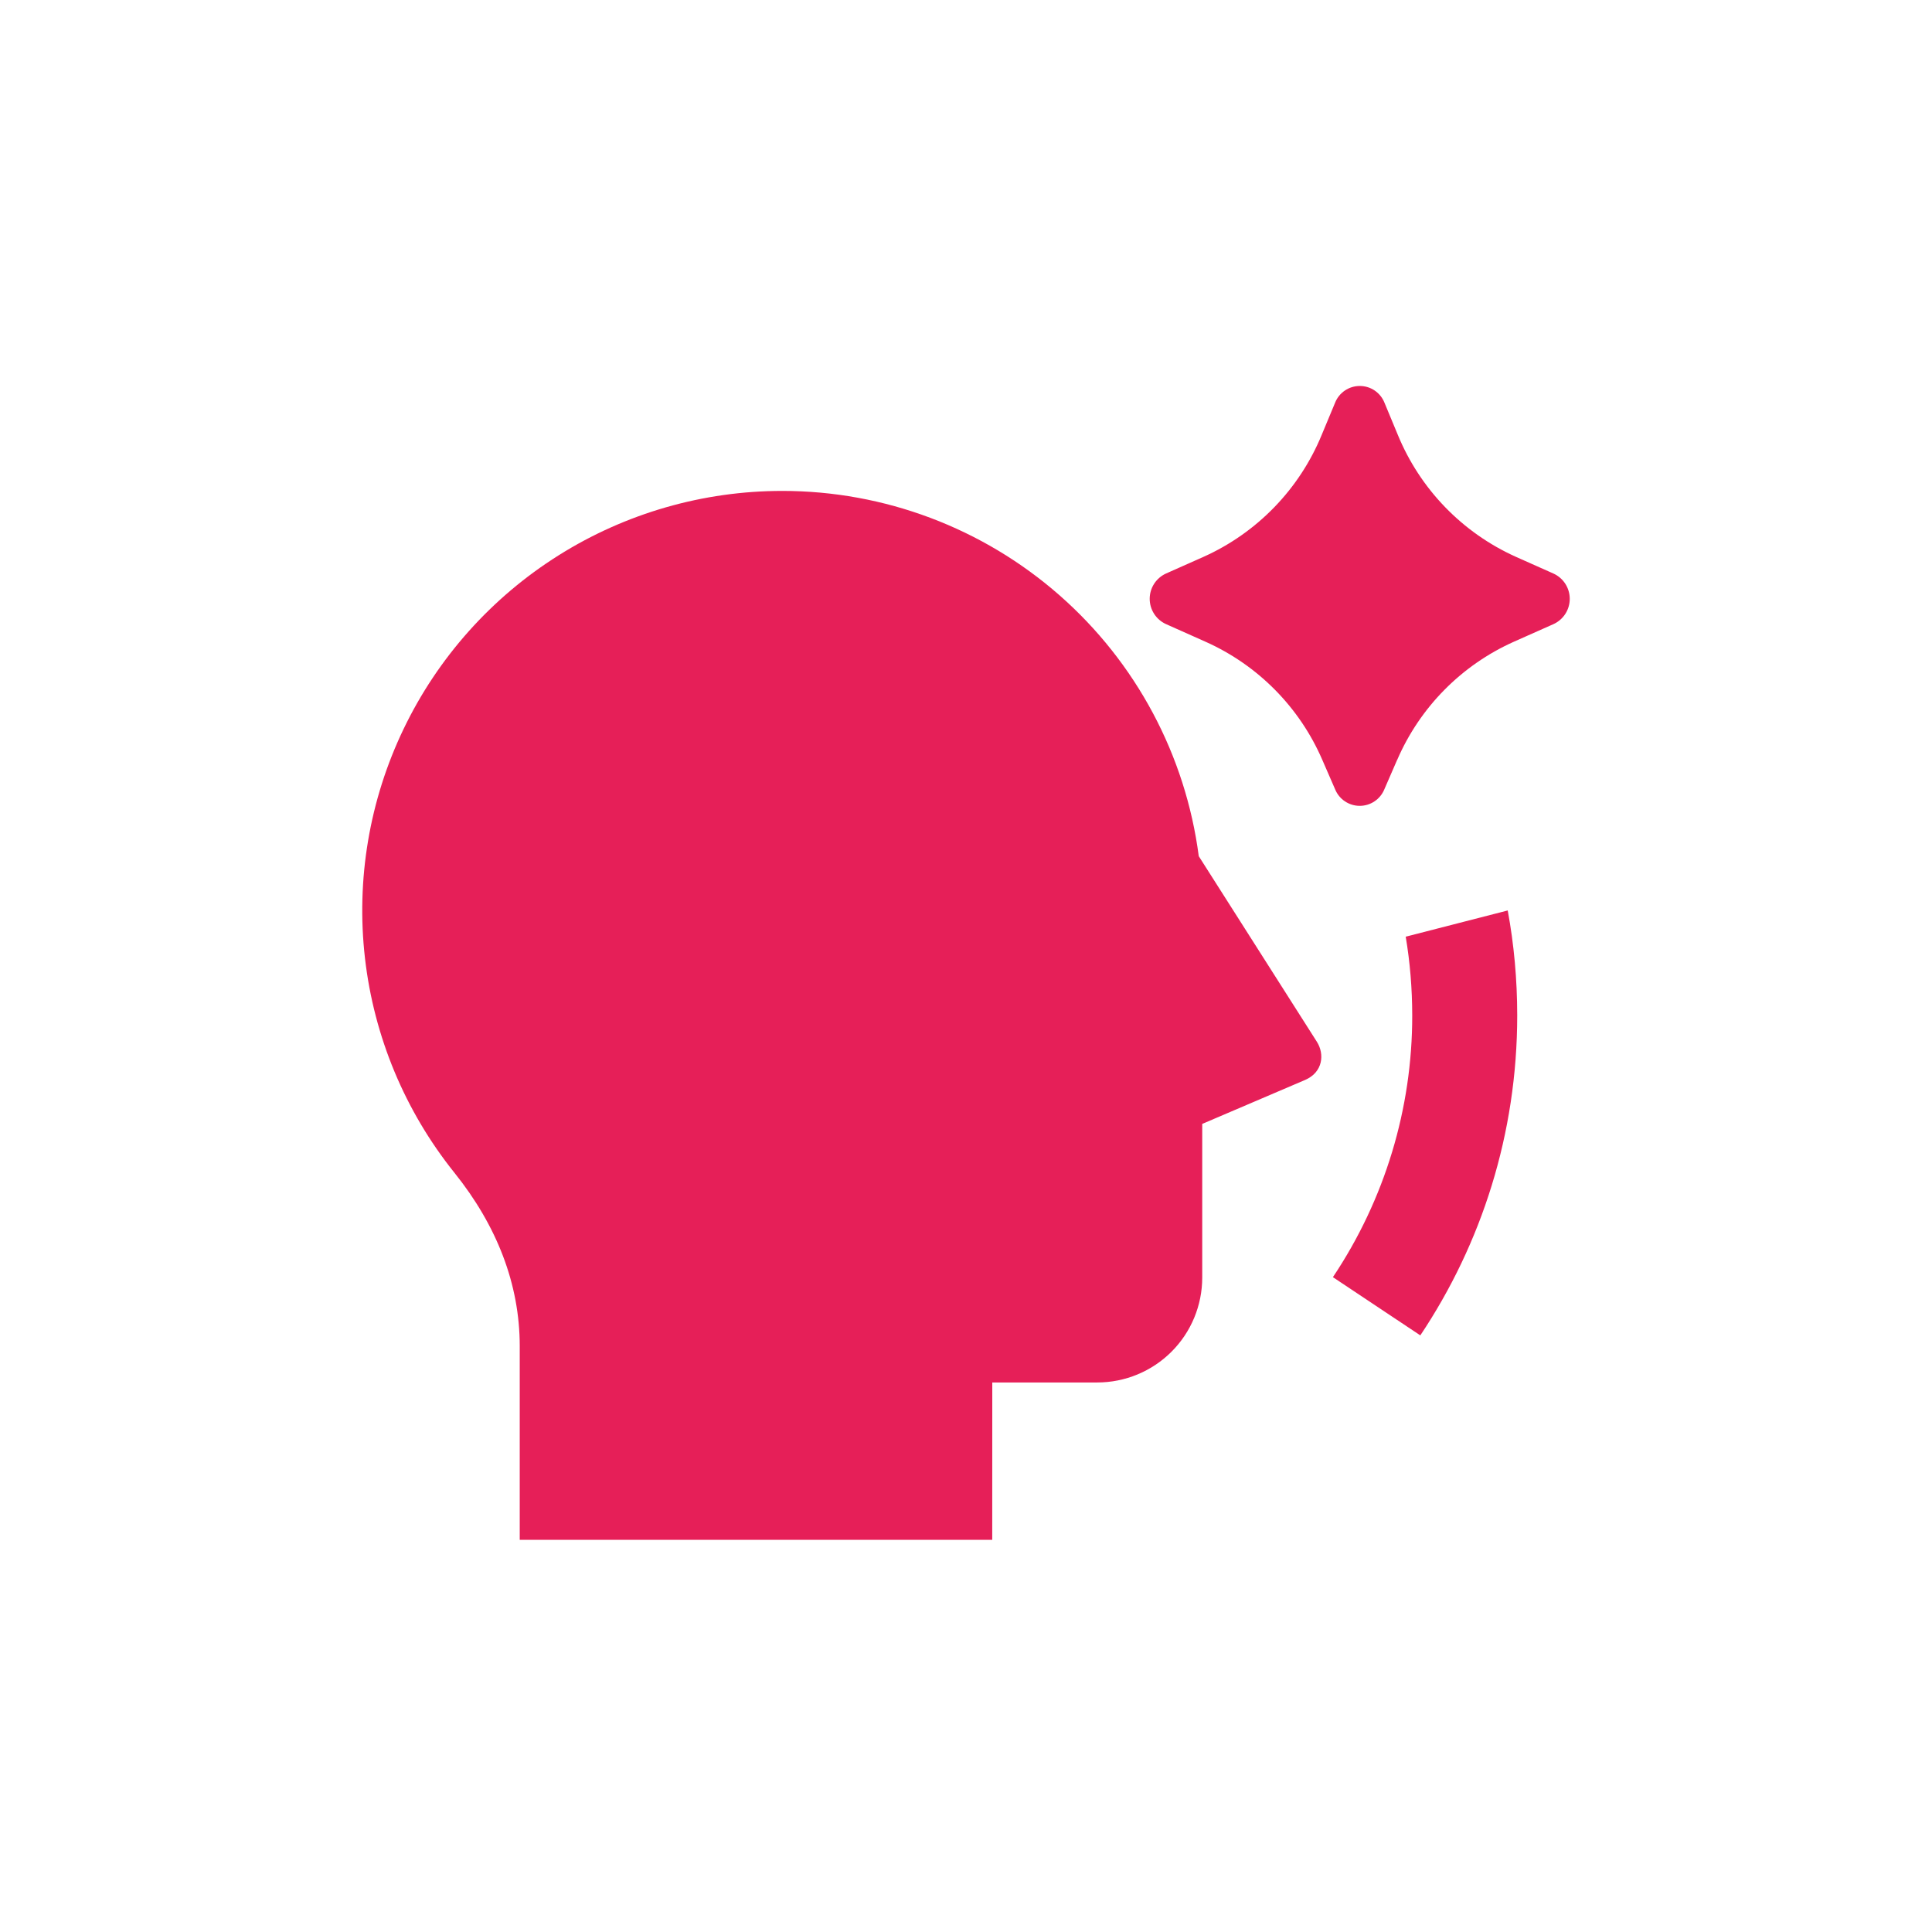 <svg width="144" height="144" viewBox="0 0 144 144" fill="none" xmlns="http://www.w3.org/2000/svg">
<path d="M104.136 56.634L103.174 58.847C103.023 59.207 102.769 59.515 102.444 59.731C102.119 59.948 101.737 60.063 101.346 60.063C100.956 60.063 100.574 59.948 100.248 59.731C99.923 59.515 99.669 59.207 99.519 58.847L98.556 56.634C96.864 52.721 93.764 49.583 89.87 47.839L86.9 46.514C86.539 46.349 86.234 46.083 86.02 45.75C85.806 45.416 85.692 45.028 85.692 44.632C85.692 44.236 85.806 43.848 86.02 43.514C86.234 43.181 86.539 42.916 86.9 42.75L89.705 41.503C93.698 39.71 96.85 36.456 98.513 32.411L99.507 30.023C99.653 29.653 99.906 29.335 100.235 29.111C100.564 28.887 100.952 28.768 101.35 28.768C101.748 28.768 102.137 28.887 102.465 29.111C102.794 29.335 103.048 29.653 103.193 30.023L104.183 32.407C105.844 36.453 108.995 39.709 112.988 41.503L115.797 42.754C116.156 42.92 116.46 43.185 116.674 43.518C116.887 43.852 117 44.239 117 44.634C117 45.029 116.887 45.417 116.674 45.75C116.46 46.083 116.156 46.348 115.797 46.514L112.823 47.836C108.929 49.58 105.831 52.72 104.14 56.634M58.303 36.59C65.905 36.588 73.247 39.35 78.96 44.36C84.673 49.37 88.366 56.285 89.349 63.815L98.153 77.649C98.732 78.559 98.615 79.916 97.273 80.494L89.607 83.77V95.223C89.607 97.296 88.783 99.285 87.315 100.751C85.847 102.217 83.857 103.041 81.781 103.041H73.959L73.955 114.768H38.738V100.328C38.738 95.716 37.032 91.349 33.87 87.409C30.183 82.811 27.872 77.265 27.202 71.411C26.533 65.557 27.532 59.634 30.086 54.323C32.639 49.011 36.643 44.529 41.635 41.392C46.627 38.254 52.405 36.59 58.303 36.59ZM105.862 99.531L99.347 95.192C103.211 89.417 105.269 82.625 105.259 75.679C105.257 73.68 105.095 71.725 104.774 69.815L112.377 67.861C112.847 70.402 113.083 73.007 113.085 75.679C113.085 84.505 110.424 92.706 105.862 99.531Z" fill="#E61F58"/>
</svg>
